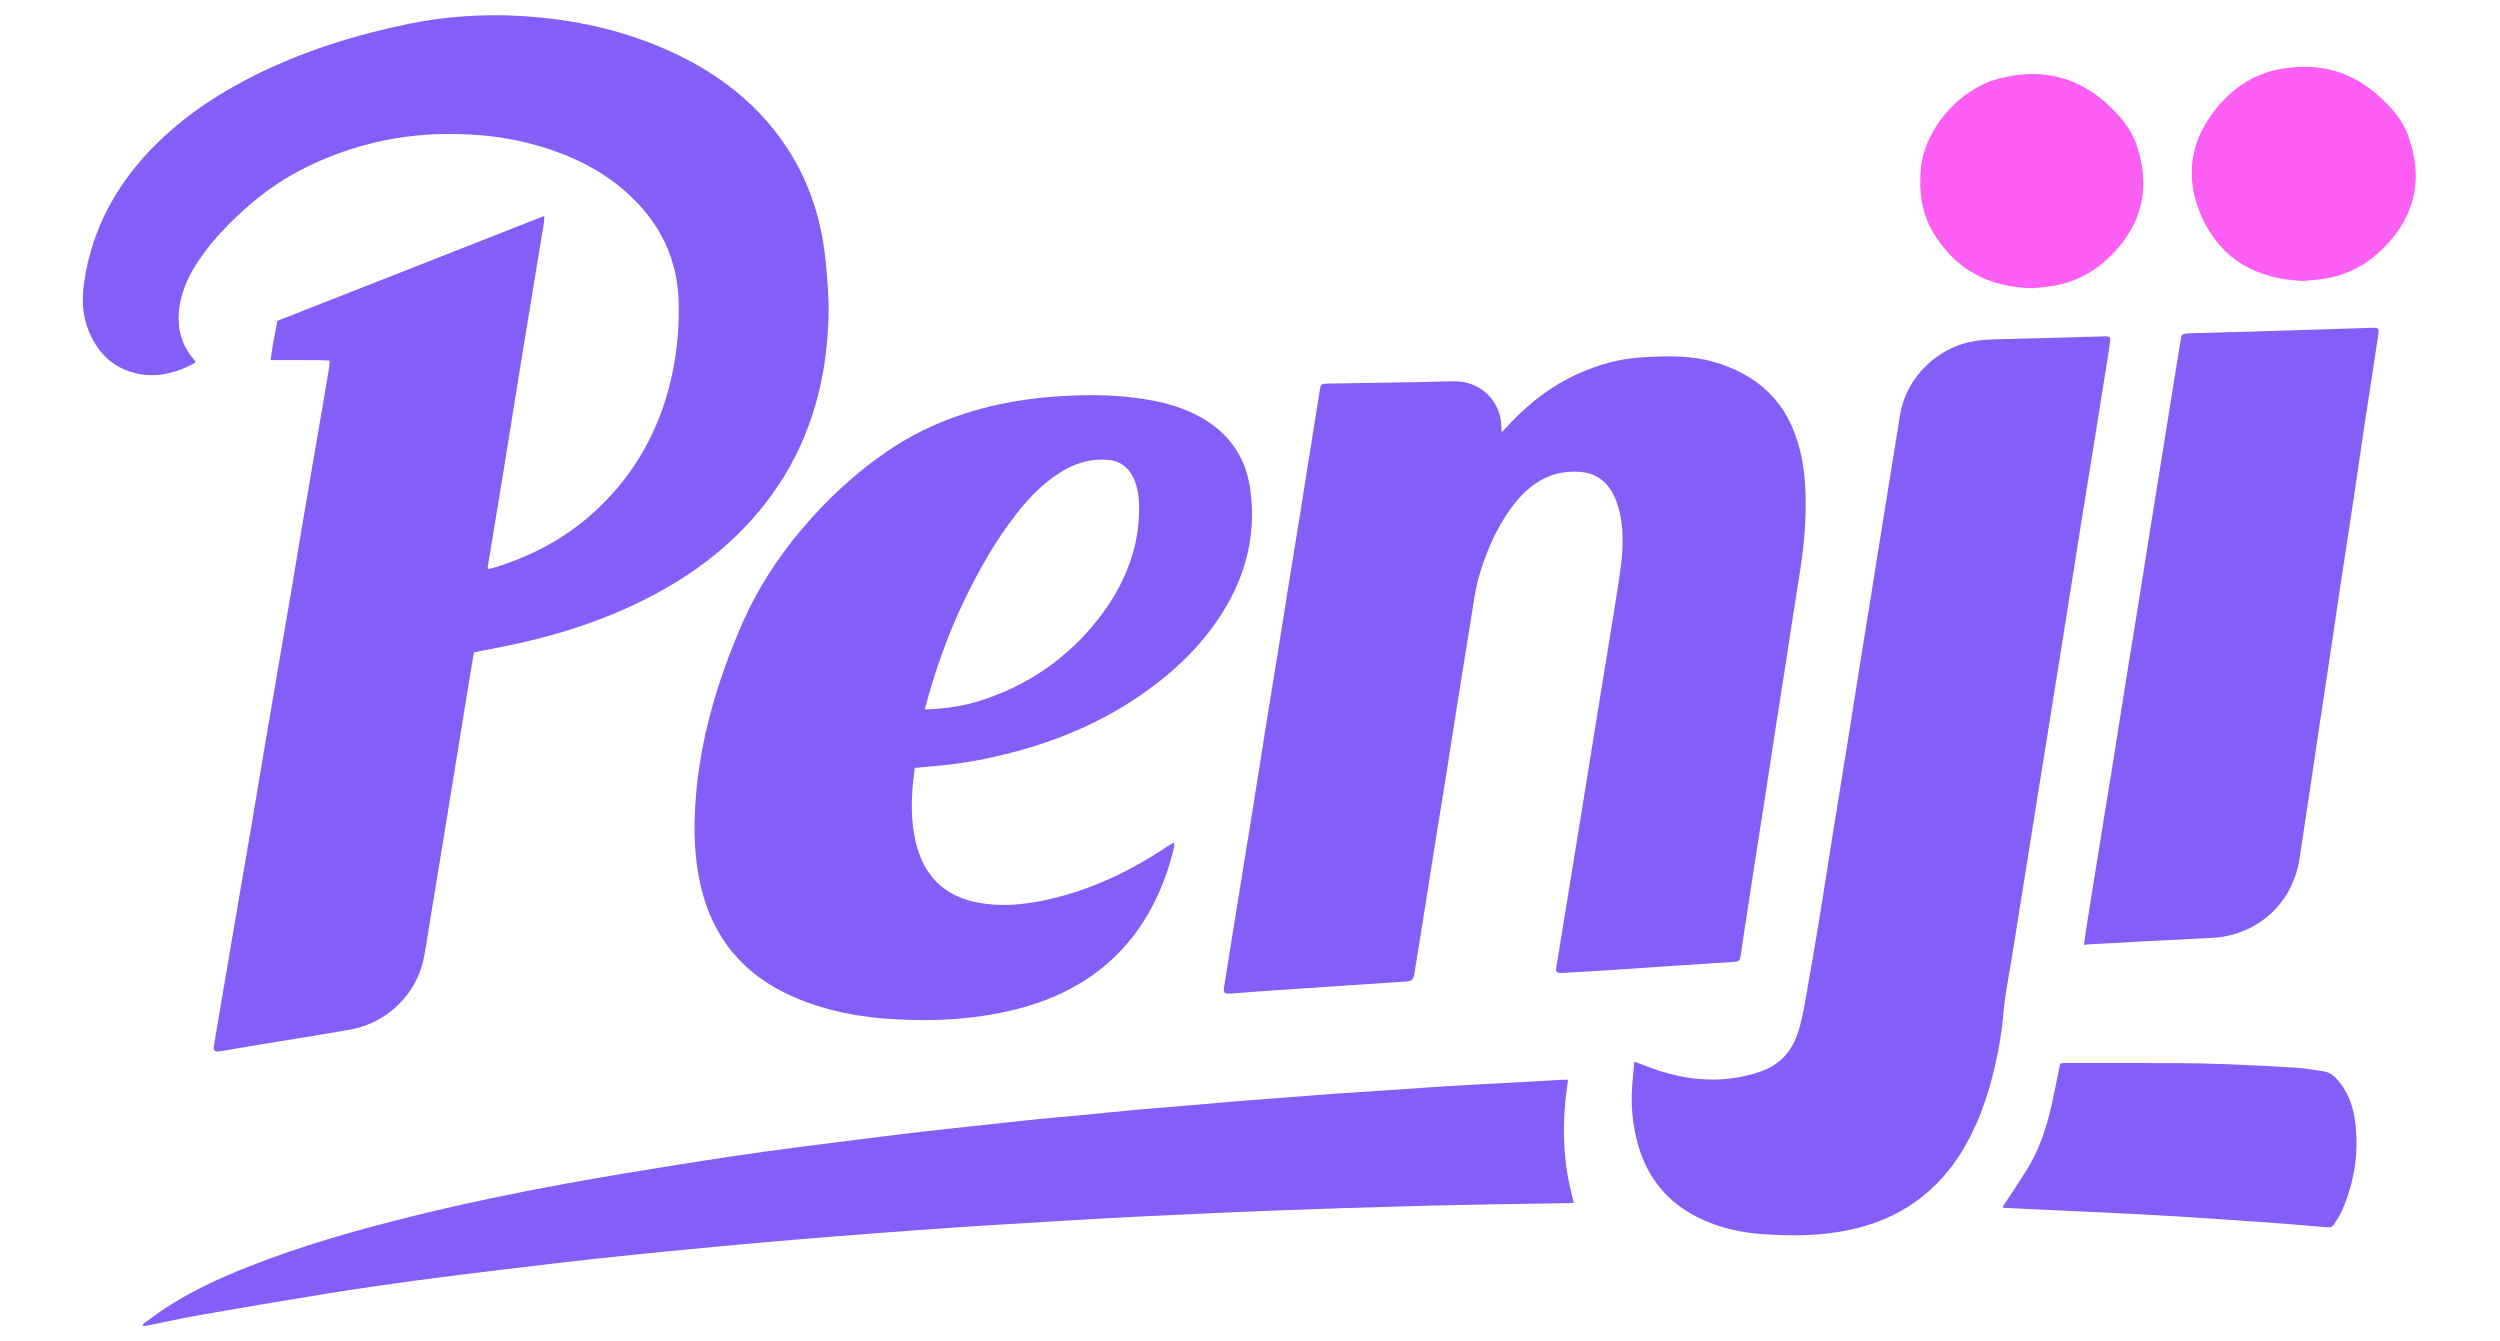<svg width="82" height="44" viewBox="0 0 82 44" fill="none" xmlns="http://www.w3.org/2000/svg">
<g clip-path="url(#clip0_5_1435)">
<path d="M15.545 21.395C15.472 21.835 15.399 22.265 15.329 22.695C15.212 23.41 15.097 24.126 14.981 24.842C14.852 25.637 14.722 26.433 14.592 27.228C14.435 28.189 14.278 29.149 14.12 30.11C14.049 30.547 13.986 30.986 13.901 31.422C13.669 32.605 12.7 33.554 11.496 33.768C10.528 33.94 9.557 34.092 8.587 34.252C8.153 34.325 7.718 34.398 7.283 34.471C7.25 34.477 7.216 34.485 7.183 34.488C7.037 34.499 6.995 34.459 7.015 34.316C7.04 34.143 7.072 33.971 7.101 33.799C7.29 32.687 7.478 31.575 7.667 30.463C7.851 29.384 8.039 28.306 8.222 27.227C8.419 26.068 8.611 24.909 8.807 23.75C9.032 22.433 9.26 21.117 9.483 19.799C9.667 18.714 9.846 17.627 10.03 16.541C10.212 15.469 10.396 14.397 10.581 13.325C10.653 12.901 10.725 12.477 10.795 12.054C10.806 11.989 10.805 11.922 10.812 11.829C10.595 11.807 10.387 11.816 10.18 11.812C9.962 11.809 9.745 11.81 9.528 11.81C9.319 11.81 9.109 11.81 8.876 11.81C8.928 11.371 9.018 10.954 9.098 10.524L17.854 7.083C17.85 7.167 17.853 7.23 17.843 7.291C17.619 8.655 17.395 10.02 17.17 11.385C16.945 12.771 16.724 14.156 16.5 15.542C16.334 16.563 16.167 17.583 15.998 18.603C15.997 18.622 15.997 18.641 15.998 18.659C16.035 18.659 16.072 18.655 16.109 18.648C17.67 18.193 19.015 17.391 20.097 16.181C21.111 15.049 21.741 13.724 22.052 12.246C22.214 11.476 22.283 10.69 22.26 9.903C22.227 8.645 21.769 7.56 20.898 6.648C19.974 5.681 18.822 5.106 17.544 4.751C16.87 4.566 16.179 4.454 15.481 4.415C13.489 4.295 11.605 4.668 9.838 5.591C9.168 5.941 8.56 6.378 8 6.885C7.462 7.372 6.962 7.893 6.553 8.492C6.235 8.958 5.982 9.455 5.893 10.018C5.791 10.659 5.906 11.249 6.333 11.76C6.362 11.795 6.389 11.833 6.415 11.868C6.402 11.886 6.397 11.902 6.387 11.908C5.725 12.262 5.032 12.433 4.292 12.199C3.597 11.979 3.158 11.484 2.897 10.825C2.699 10.324 2.683 9.806 2.757 9.278C2.861 8.531 3.078 7.804 3.4 7.122C3.843 6.177 4.464 5.36 5.216 4.635C6.174 3.711 7.279 2.996 8.473 2.412C10.033 1.65 11.68 1.138 13.382 0.787C14.573 0.543 15.791 0.453 17.006 0.521C18.84 0.619 20.607 1.01 22.264 1.816C23.576 2.454 24.704 3.322 25.572 4.5C26.267 5.443 26.713 6.495 26.943 7.638C27.069 8.259 27.119 8.887 27.159 9.518C27.2 10.178 27.173 10.836 27.099 11.49C26.878 13.461 26.174 15.238 24.89 16.777C23.878 17.989 22.634 18.906 21.231 19.622C19.786 20.361 18.252 20.848 16.664 21.176C16.298 21.253 15.931 21.32 15.545 21.395Z" fill="#845EF7"/>
<path d="M49.255 14.181C49.306 14.127 49.341 14.089 49.375 14.052C50.063 13.292 50.85 12.663 51.797 12.244C52.415 11.97 53.059 11.784 53.733 11.731C54.192 11.694 54.656 11.676 55.115 11.697C55.849 11.731 56.547 11.917 57.195 12.271C58.116 12.772 58.683 13.546 58.974 14.531C59.136 15.076 59.205 15.635 59.222 16.201C59.252 17.151 59.15 18.091 58.995 19.028C58.858 19.856 58.738 20.687 58.61 21.517C58.494 22.26 58.376 23.002 58.261 23.745C58.145 24.495 58.033 25.245 57.917 25.995C57.803 26.738 57.684 27.481 57.569 28.224C57.454 28.967 57.341 29.711 57.227 30.454C57.183 30.746 57.141 31.04 57.095 31.331C57.065 31.52 57.043 31.539 56.848 31.552C56.218 31.593 55.589 31.632 54.959 31.674C54.248 31.721 53.538 31.772 52.827 31.818C52.319 31.852 51.811 31.88 51.303 31.91C51.262 31.913 51.221 31.914 51.18 31.913C51.056 31.907 51.024 31.871 51.044 31.747C51.098 31.402 51.156 31.057 51.212 30.713C51.342 29.911 51.472 29.109 51.603 28.307C51.719 27.591 51.836 26.875 51.952 26.16C52.081 25.364 52.209 24.568 52.336 23.773C52.48 22.885 52.624 21.997 52.769 21.109C52.885 20.393 53.003 19.678 53.111 18.961C53.159 18.638 53.202 18.311 53.216 17.985C53.237 17.473 53.204 16.963 53.028 16.474C52.979 16.334 52.914 16.2 52.836 16.075C52.603 15.712 52.268 15.51 51.829 15.477C50.943 15.413 50.268 15.793 49.728 16.454C49.164 17.144 48.809 17.939 48.547 18.781C48.375 19.337 48.315 19.911 48.221 20.481C48.072 21.382 47.929 22.284 47.786 23.185C47.656 24 47.53 24.817 47.4 25.632C47.286 26.348 47.167 27.064 47.054 27.78C46.923 28.595 46.797 29.411 46.667 30.227C46.576 30.804 46.483 31.38 46.388 31.957C46.359 32.136 46.303 32.182 46.12 32.194C45.287 32.249 44.455 32.305 43.622 32.36C42.823 32.414 42.024 32.468 41.225 32.523C40.941 32.543 40.658 32.572 40.374 32.589C40.151 32.603 40.12 32.569 40.154 32.351C40.236 31.821 40.322 31.29 40.408 30.76C40.525 30.031 40.643 29.302 40.761 28.573C40.879 27.843 40.998 27.115 41.115 26.385C41.258 25.49 41.397 24.595 41.54 23.7C41.668 22.904 41.799 22.109 41.927 21.314C42.043 20.598 42.155 19.881 42.27 19.165C42.386 18.443 42.502 17.72 42.62 16.998C42.735 16.282 42.849 15.566 42.962 14.85C43.073 14.153 43.184 13.457 43.295 12.761C43.32 12.609 43.349 12.589 43.511 12.582C43.518 12.582 43.525 12.582 43.532 12.582C44.537 12.566 45.542 12.55 46.547 12.533C46.927 12.526 47.306 12.509 47.687 12.505C48.451 12.498 49.067 12.987 49.218 13.723C49.246 13.863 49.242 14.011 49.255 14.181Z" fill="#845EF7"/>
<path d="M53.604 34.822C53.715 34.862 53.783 34.884 53.849 34.911C54.615 35.225 55.409 35.42 56.242 35.41C56.745 35.402 57.244 35.316 57.721 35.156C58.321 34.957 58.719 34.556 58.937 33.969C59.08 33.582 59.151 33.178 59.223 32.775C59.374 31.922 59.52 31.068 59.662 30.214C59.822 29.239 59.97 28.264 60.126 27.289C60.282 26.314 60.443 25.34 60.599 24.366C60.742 23.471 60.881 22.575 61.024 21.679C61.138 20.963 61.257 20.248 61.371 19.532C61.499 18.736 61.624 17.94 61.752 17.144C61.897 16.243 62.042 15.342 62.188 14.441C62.231 14.169 62.274 13.896 62.319 13.625C62.53 12.331 63.61 11.311 64.93 11.163C65.091 11.145 65.254 11.135 65.416 11.131C66.115 11.11 66.815 11.095 67.514 11.076C67.996 11.063 68.478 11.048 68.96 11.034C69.001 11.033 69.041 11.03 69.082 11.033C69.2 11.041 69.227 11.064 69.213 11.184C69.188 11.398 69.152 11.61 69.119 11.822C68.972 12.744 68.825 13.665 68.678 14.586C68.522 15.555 68.364 16.522 68.209 17.49C68.079 18.305 67.952 19.122 67.823 19.938C67.711 20.641 67.599 21.343 67.486 22.046C67.369 22.776 67.252 23.505 67.135 24.234C67.004 25.049 66.874 25.865 66.743 26.681C66.629 27.397 66.515 28.113 66.401 28.829C66.257 29.731 66.113 30.632 65.968 31.534C65.882 32.072 65.766 32.606 65.72 33.147C65.684 33.588 65.624 34.026 65.541 34.461C65.324 35.582 64.998 36.667 64.413 37.662C63.561 39.11 62.301 39.998 60.648 40.344C59.69 40.546 58.722 40.547 57.75 40.474C57.094 40.425 56.462 40.284 55.863 40.014C54.634 39.46 53.913 38.507 53.644 37.209C53.522 36.636 53.489 36.048 53.548 35.465C53.569 35.265 53.583 35.065 53.604 34.822Z" fill="#845EF7"/>
<path d="M30.005 25.187C29.916 25.83 29.87 26.464 29.945 27.104C29.984 27.432 30.053 27.753 30.172 28.062C30.509 28.939 31.163 29.434 32.08 29.606C32.777 29.738 33.473 29.687 34.163 29.549C35.668 29.246 37.029 28.609 38.294 27.759C38.353 27.72 38.416 27.689 38.51 27.636C38.51 27.719 38.519 27.764 38.509 27.805C38.225 28.956 37.758 30.021 36.982 30.936C36.259 31.789 35.354 32.391 34.311 32.794C33.522 33.099 32.702 33.271 31.863 33.37C31.037 33.468 30.209 33.477 29.382 33.434C28.216 33.373 27.082 33.161 26.005 32.688C24.397 31.98 23.392 30.782 22.991 29.091C22.771 28.16 22.745 27.216 22.814 26.266C22.96 24.231 23.537 22.306 24.348 20.446C24.832 19.334 25.489 18.322 26.27 17.392C27.095 16.409 28.026 15.537 29.088 14.81C30.26 14.007 31.562 13.504 32.956 13.226C33.749 13.068 34.551 12.992 35.361 12.968C36.198 12.944 37.029 12.985 37.851 13.147C38.467 13.268 39.056 13.468 39.588 13.81C40.401 14.333 40.869 15.079 41.004 16.019C41.205 17.415 40.913 18.72 40.196 19.93C39.546 21.027 38.658 21.908 37.626 22.651C36.189 23.688 34.584 24.355 32.864 24.766C32.106 24.951 31.334 25.074 30.557 25.136C30.381 25.149 30.206 25.168 30.005 25.187ZM30.332 23.267C30.411 23.267 30.472 23.27 30.532 23.267C31.06 23.226 31.584 23.16 32.092 23.002C33.702 22.502 35.022 21.59 36.051 20.267C36.552 19.623 36.936 18.915 37.162 18.128C37.296 17.662 37.363 17.18 37.363 16.695C37.363 16.346 37.332 15.997 37.176 15.672C37.019 15.344 36.763 15.136 36.402 15.09C36.2 15.067 35.995 15.071 35.794 15.102C35.32 15.17 34.908 15.388 34.526 15.667C34.052 16.013 33.66 16.439 33.303 16.9C32.648 17.747 32.123 18.671 31.658 19.63C31.094 20.79 30.67 21.998 30.332 23.267H30.332Z" fill="#845EF7"/>
<path d="M4.681 43.438C4.925 43.262 5.165 43.075 5.418 42.91C6.265 42.355 7.181 41.931 8.122 41.558C9.921 40.844 11.78 40.322 13.658 39.861C15.278 39.464 16.91 39.123 18.551 38.825C19.771 38.602 20.996 38.401 22.22 38.204C23.177 38.049 24.136 37.908 25.096 37.772C25.962 37.651 26.83 37.544 27.698 37.434C28.525 37.329 29.352 37.224 30.181 37.127C30.841 37.049 31.502 36.983 32.163 36.911C32.743 36.848 33.322 36.782 33.902 36.723C34.388 36.673 34.875 36.633 35.361 36.587C36.002 36.525 36.644 36.459 37.285 36.4C37.819 36.351 38.353 36.311 38.887 36.266C39.462 36.217 40.036 36.164 40.611 36.117C40.989 36.085 41.368 36.058 41.747 36.029C42.423 35.977 43.1 35.925 43.776 35.875C44.223 35.843 44.67 35.815 45.117 35.785C45.875 35.734 46.633 35.683 47.391 35.632C47.628 35.617 47.865 35.601 48.102 35.589C48.943 35.543 49.783 35.498 50.624 35.453C50.834 35.441 51.044 35.428 51.254 35.416C51.307 35.413 51.36 35.416 51.435 35.416C51.216 36.778 51.242 38.114 51.624 39.447C51.542 39.454 51.49 39.462 51.438 39.463C50.569 39.477 49.699 39.489 48.83 39.504C48.172 39.515 47.513 39.529 46.855 39.546C45.938 39.57 45.022 39.596 44.106 39.625C43.332 39.649 42.559 39.676 41.785 39.706C41.161 39.729 40.537 39.755 39.913 39.784C39.039 39.823 38.164 39.864 37.289 39.907C36.564 39.944 35.839 39.983 35.114 40.026C34.22 40.078 33.326 40.132 32.432 40.189C31.646 40.239 30.861 40.293 30.076 40.35C29.19 40.414 28.304 40.481 27.418 40.552C26.613 40.616 25.808 40.683 25.004 40.754C24.133 40.83 23.262 40.911 22.391 40.996C21.466 41.086 20.541 41.177 19.618 41.278C18.62 41.388 17.624 41.506 16.628 41.626C15.624 41.747 14.621 41.868 13.62 42.004C12.646 42.136 11.673 42.276 10.703 42.433C9.317 42.656 7.935 42.893 6.552 43.134C5.998 43.231 5.449 43.355 4.897 43.465C4.833 43.478 4.768 43.487 4.703 43.498C4.696 43.48 4.689 43.46 4.681 43.438Z" fill="#845EF7"/>
<path d="M68.358 30.94C68.388 30.735 68.417 30.531 68.45 30.326C68.597 29.405 68.744 28.483 68.892 27.562C69.021 26.766 69.153 25.972 69.279 25.176C69.422 24.281 69.561 23.385 69.704 22.491C69.861 21.516 70.021 20.542 70.177 19.568C70.32 18.673 70.46 17.777 70.603 16.882C70.73 16.087 70.86 15.292 70.988 14.496C71.104 13.78 71.218 13.064 71.331 12.348C71.396 11.944 71.463 11.54 71.529 11.136C71.559 10.961 71.57 10.954 71.747 10.936C71.774 10.933 71.801 10.933 71.829 10.932C72.481 10.914 73.132 10.898 73.784 10.878C74.706 10.851 75.629 10.822 76.552 10.792C76.972 10.778 77.393 10.763 77.814 10.751C78.012 10.746 78.038 10.777 78.009 10.974C77.866 11.917 77.719 12.859 77.577 13.801C77.435 14.75 77.298 15.701 77.155 16.651C77.014 17.593 76.867 18.535 76.725 19.478C76.609 20.248 76.498 21.019 76.383 21.789C76.281 22.466 76.176 23.143 76.075 23.82C75.973 24.497 75.874 25.175 75.773 25.852C75.673 26.523 75.572 27.193 75.47 27.864C75.442 28.049 75.418 28.236 75.375 28.419C75.095 29.631 74.143 30.523 72.909 30.726C72.722 30.757 72.531 30.764 72.341 30.774C71.705 30.808 71.067 30.836 70.43 30.87C69.766 30.904 69.102 30.943 68.438 30.979L68.358 30.94Z" fill="#845EF7"/>
<path d="M65.697 39.569C65.948 39.186 66.205 38.807 66.45 38.419C66.876 37.744 67.127 37.001 67.297 36.228C67.393 35.789 67.479 35.348 67.575 34.884C67.627 34.875 67.681 34.869 67.734 34.867C68.881 34.867 70.029 34.863 71.177 34.869C71.788 34.872 72.398 34.881 73.009 34.904C73.795 34.934 74.581 34.975 75.367 35.026C75.643 35.043 75.917 35.1 76.192 35.135C76.386 35.159 76.531 35.26 76.656 35.401C76.993 35.784 77.171 36.237 77.24 36.731C77.387 37.768 77.231 38.766 76.811 39.724C76.744 39.877 76.643 40.015 76.556 40.159C76.505 40.244 76.428 40.263 76.33 40.255C75.675 40.199 75.019 40.144 74.363 40.096C73.552 40.038 72.74 39.983 71.927 39.931C71.25 39.889 70.573 39.849 69.896 39.814C69.001 39.768 68.106 39.73 67.212 39.688C66.71 39.664 66.209 39.641 65.707 39.617L65.697 39.569Z" fill="#845EF7"/>
<path d="M75.571 9.216C74.014 9.161 72.854 8.51 72.229 7.139C71.627 5.821 71.824 4.554 72.794 3.438C73.32 2.833 73.968 2.42 74.765 2.27C75.954 2.049 77.026 2.281 77.954 3.086C78.395 3.469 78.781 3.891 78.983 4.441C79.465 5.754 79.272 6.95 78.311 7.999C77.774 8.584 77.125 8.979 76.335 9.125C76.07 9.174 75.798 9.19 75.571 9.216Z" fill="#FD5FF4"/>
<path d="M66.68 9.454C65.181 9.422 64.105 8.81 63.395 7.603C63.022 6.969 62.937 6.269 63.003 5.539C63.122 4.218 64.272 2.932 65.515 2.592C66.837 2.232 68.038 2.451 69.081 3.379C69.534 3.783 69.913 4.235 70.1 4.812C70.507 6.068 70.308 7.212 69.406 8.21C68.869 8.804 68.22 9.212 67.423 9.362C67.151 9.413 66.873 9.431 66.68 9.454Z" fill="#FD5FF4"/>
<path d="M68.358 30.94L68.439 30.98C68.385 31.019 68.359 31.004 68.358 30.94Z" fill="#845EF7"/>
<path d="M65.697 39.569L65.707 39.617L65.697 39.569Z" fill="#845EF7"/>
</g>
<defs>
<clipPath id="clip0_5_1435">
<rect width="81.086" height="43" fill="white" transform="translate(0 0.5)"/>
</clipPath>
</defs>
</svg>
